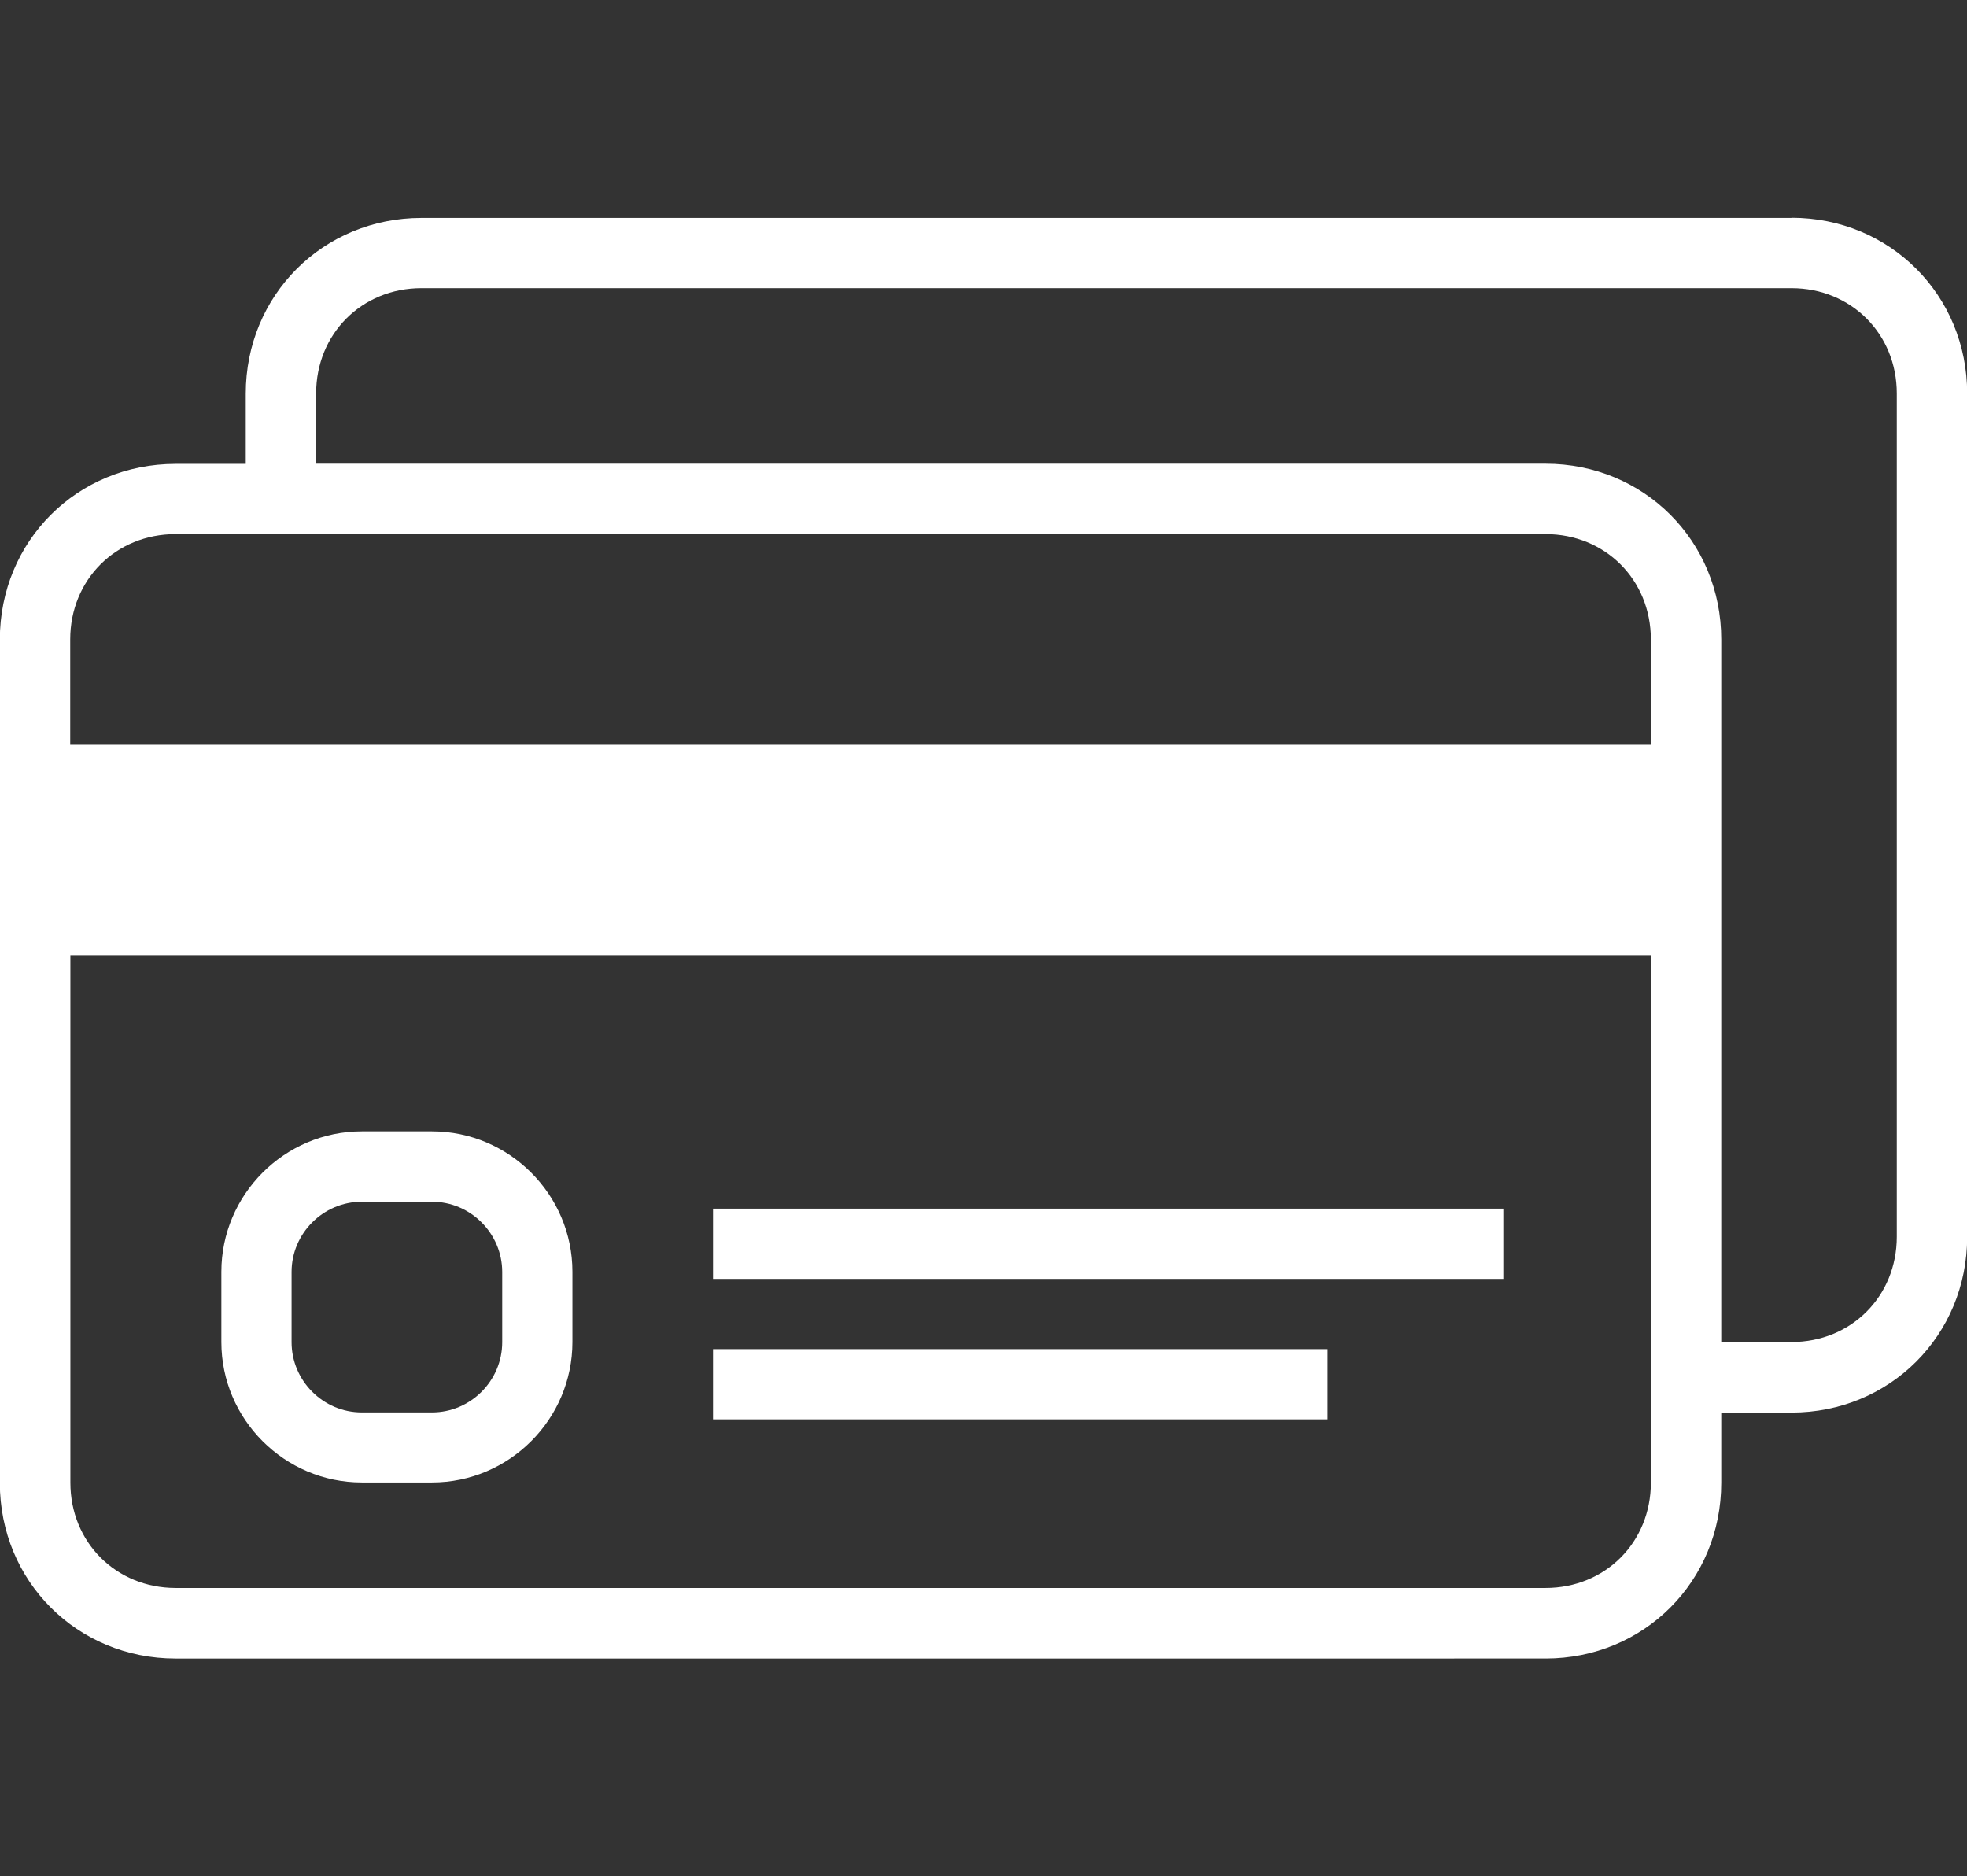 <?xml version="1.0" encoding="UTF-8"?>
<svg xmlns="http://www.w3.org/2000/svg" id="a" width="119.34" height="113.81" viewBox="0 0 119.34 113.81">
  <rect x="0" y="0" width="119.34" height="113.81" fill="#333333" stroke="none"/>
  <path d="M26.21,68.63h-4.26c-4.69,0-8.52,3.84-8.52,8.52v4.26c0,4.69,3.84,8.52,8.52,8.52h4.26c4.69,0,8.52-3.84,8.52-8.52v-4.26c0-4.69-3.84-8.52-8.52-8.52Zm4.26,12.79c0,2.34-1.92,4.26-4.26,4.26h-4.26c-2.34,0-4.26-1.92-4.26-4.26v-4.26c0-2.34,1.92-4.26,4.26-4.26h4.26c2.34,0,4.26,1.92,4.26,4.26v4.26Z" fill="#fff"></path>
  <path d="M43.26,73.32h47.95v4.26H43.26v-4.26Z" fill="#fff"></path>
  <path d="M43.26,81.84h37.29v4.26H43.26v-4.26Z" fill="#fff"></path>
  <path d="M108.69,13.22H25.57c-5.97,0-10.66,4.69-10.66,10.66v4.26h-4.26c-5.97,0-10.66,4.69-10.66,10.66v51.15c0,5.97,4.69,10.66,10.66,10.66H93.77c5.97,0,10.66-4.69,10.66-10.66v-4.26h4.26c5.97,0,10.66-4.69,10.66-10.66V23.87c0-5.97-4.69-10.66-10.66-10.66ZM10.66,32.4H93.77c3.62,0,6.39,2.77,6.39,6.39v6.39H4.26v-6.39c0-3.62,2.77-6.39,6.39-6.39Zm83.11,63.93H10.66c-3.62,0-6.39-2.77-6.39-6.39v-31.97H100.16v31.97c0,3.62-2.77,6.39-6.39,6.39Zm21.31-21.31c0,3.62-2.77,6.39-6.39,6.39h-4.26V38.79c0-5.97-4.69-10.66-10.66-10.66H19.18v-4.26c0-3.62,2.77-6.39,6.39-6.39H108.69c3.62,0,6.39,2.77,6.39,6.39v51.15Z" fill="#fff"></path>
</svg>
